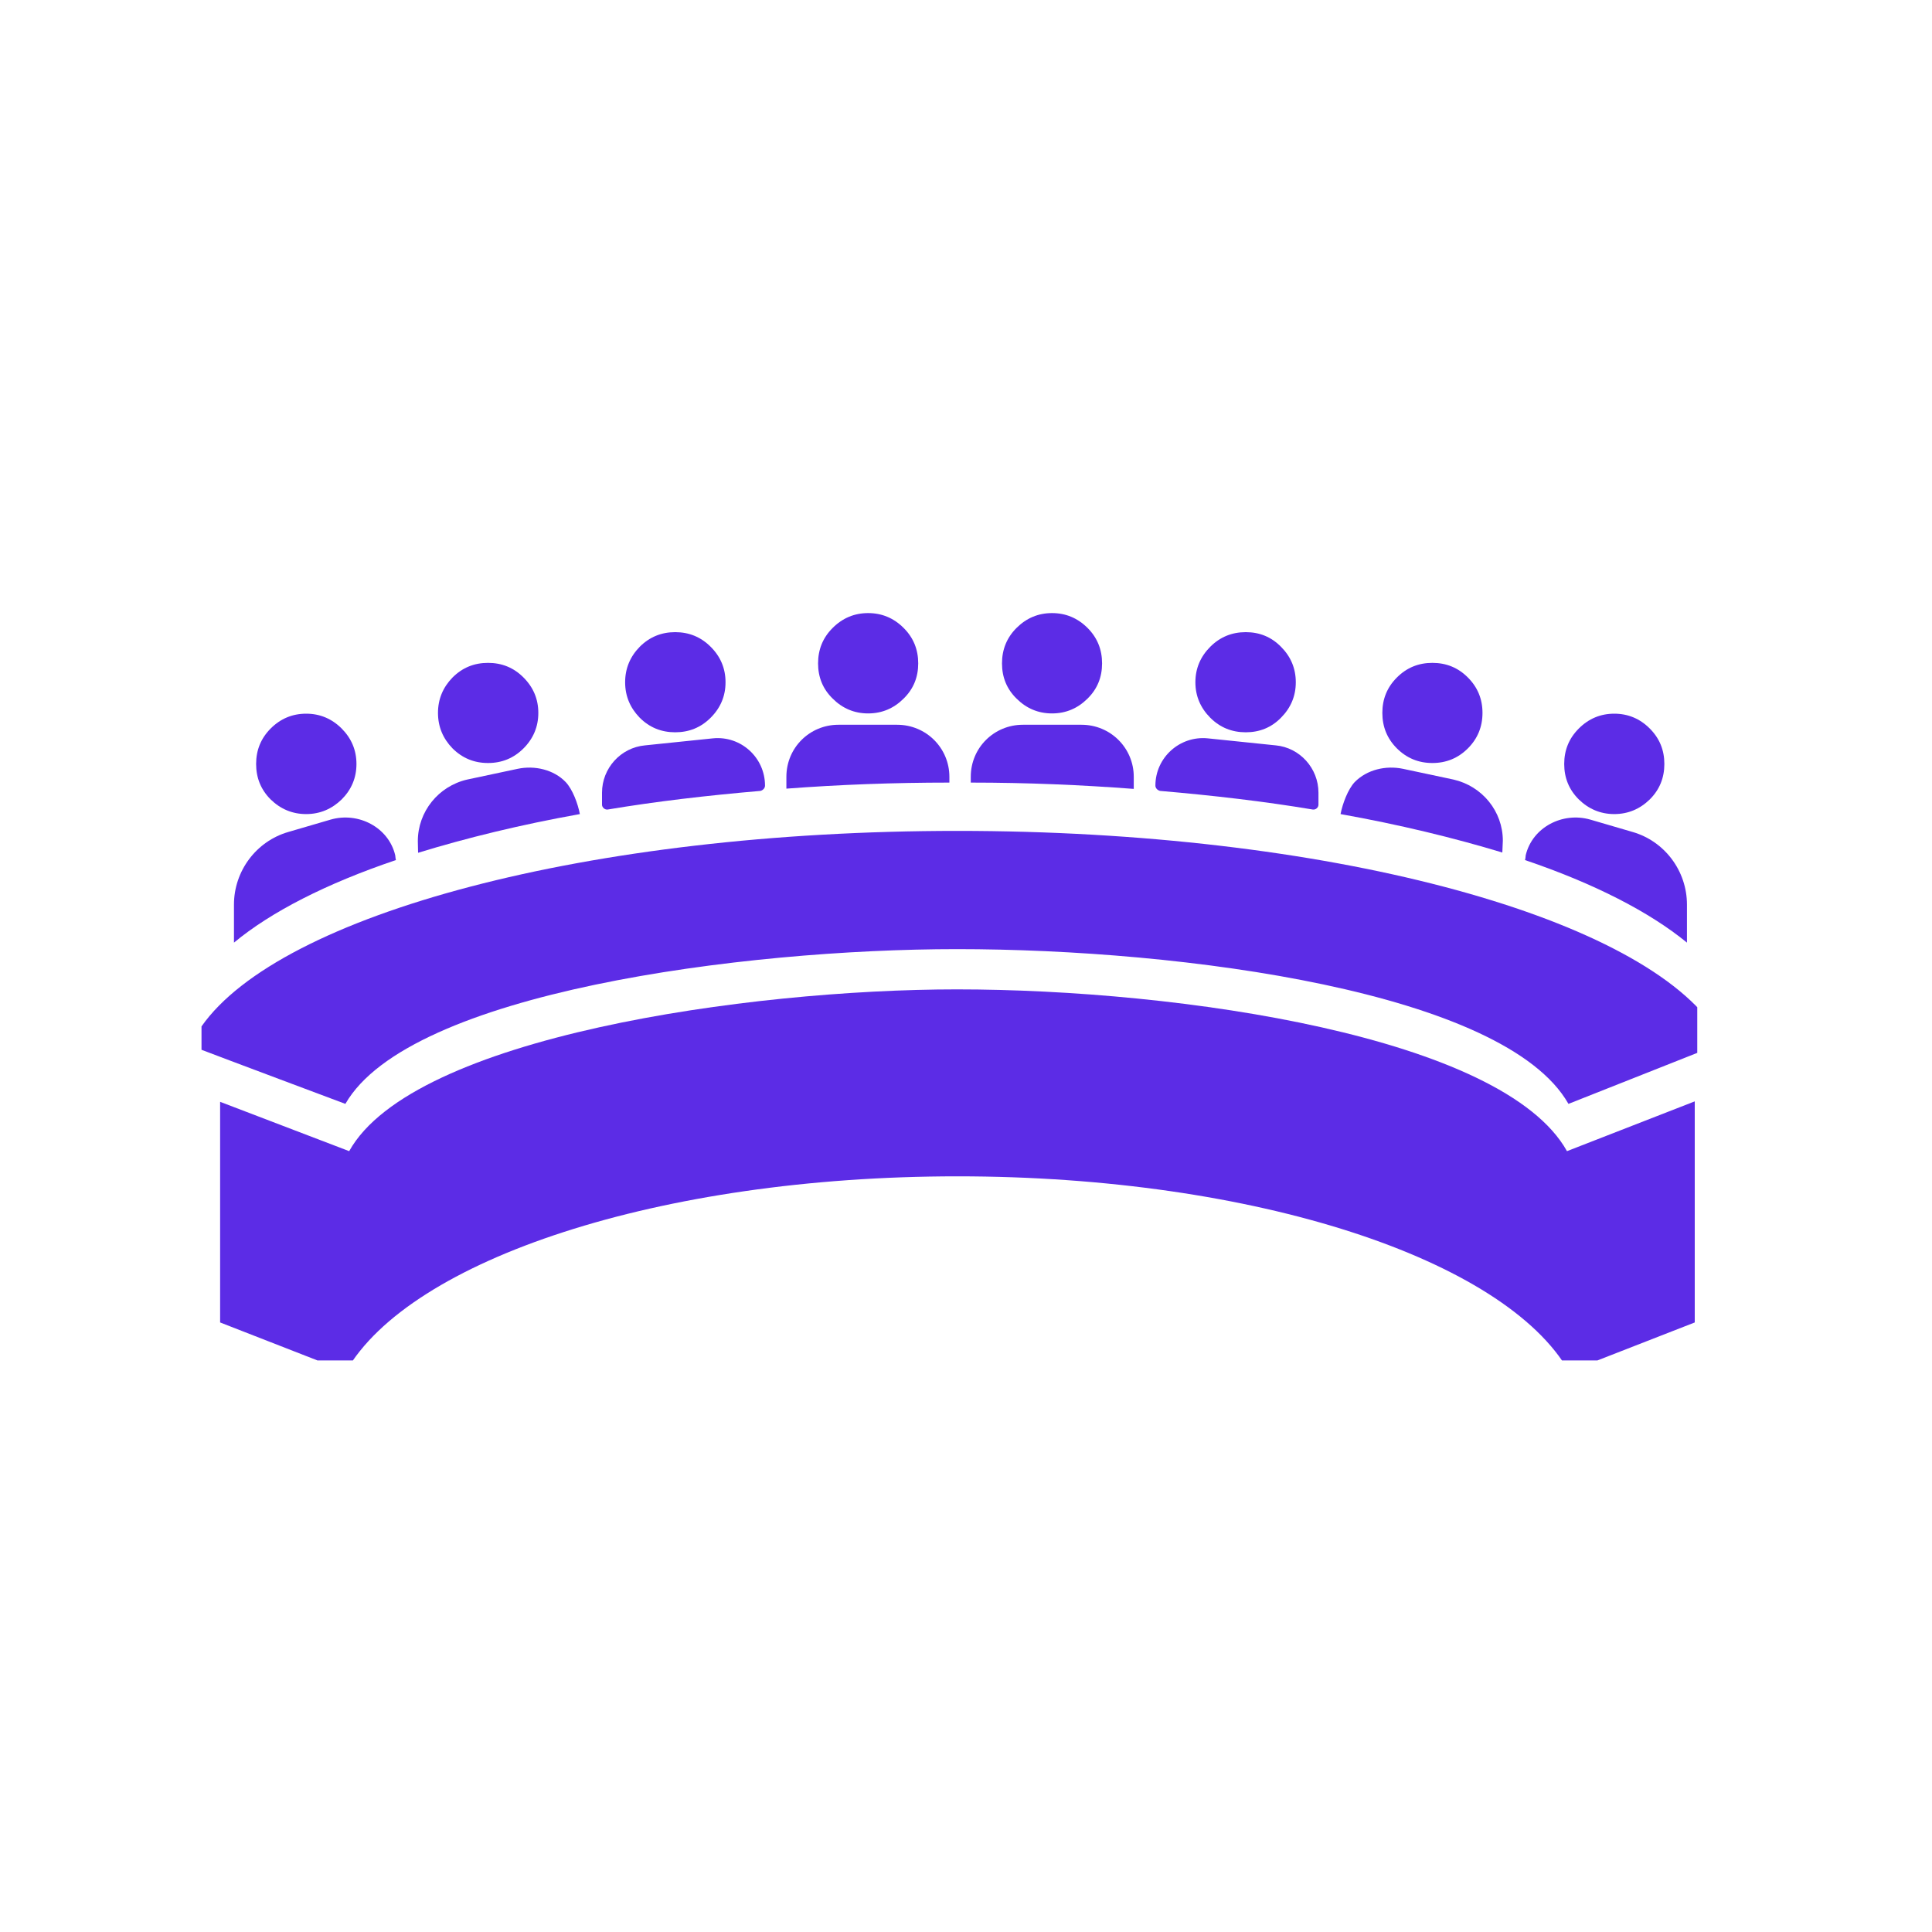<svg xmlns="http://www.w3.org/2000/svg" xmlns:xlink="http://www.w3.org/1999/xlink" width="40" zoomAndPan="magnify" viewBox="0 0 30 30" height="40" preserveAspectRatio="xMidYMid meet" version="1.0"><defs><clipPath id="8a3a4d340a"><path d="M 3.129 12 L 26.355 12 L 26.355 18 L 3.129 18 Z M 3.129 12 " clip-rule="nonzero"/></clipPath><clipPath id="d926e30f7b"><path d="M 3.129 15 L 26.355 15 L 26.355 21.125 L 3.129 21.125 Z M 3.129 15 " clip-rule="nonzero"/></clipPath><clipPath id="71372b06c3"><path d="M 12 9.512 L 15 9.512 L 15 12 L 12 12 Z M 12 9.512 " clip-rule="nonzero"/></clipPath><clipPath id="dfe304738a"><path d="M 15 9.512 L 18 9.512 L 18 12 L 15 12 Z M 15 9.512 " clip-rule="nonzero"/></clipPath><clipPath id="267e62dc50"><path d="M 9 9.512 L 12 9.512 L 12 12 L 9 12 Z M 9 9.512 " clip-rule="nonzero"/></clipPath><clipPath id="0943e9c453"><path d="M 3.129 11 L 6 11 L 6 13 L 3.129 13 Z M 3.129 11 " clip-rule="nonzero"/></clipPath><clipPath id="699a5c3a1d"><path d="M 3.129 12 L 7 12 L 7 15 L 3.129 15 Z M 3.129 12 " clip-rule="nonzero"/></clipPath><clipPath id="921cd10685"><path d="M 18 9.512 L 21 9.512 L 21 12 L 18 12 Z M 18 9.512 " clip-rule="nonzero"/></clipPath><clipPath id="0f486b46c5"><path d="M 23 12 L 26.355 12 L 26.355 15 L 23 15 Z M 23 12 " clip-rule="nonzero"/></clipPath></defs><g clip-path="url(#8a3a4d340a)"><path fill="#5c2ce6" d="M 5.363 17.141 C 6.355 15.41 11.547 14.738 14.859 14.738 C 18.371 14.738 23.367 15.402 24.355 17.141 L 26.605 16.25 C 26.605 16.086 26.605 15.938 26.605 15.938 C 25.379 14.203 20.59 12.902 14.867 12.902 C 9.141 12.902 4.352 14.195 3.129 15.938 L 3.129 16.301 C 3.379 16.398 5.363 17.141 5.363 17.141 Z M 5.363 17.141 " fill-opacity="1" fill-rule="nonzero"/></g><g clip-path="url(#d926e30f7b)"><path fill="#5c2ce6" d="M 24.332 17.875 C 23.34 16.098 18.324 15.363 14.859 15.363 C 11.633 15.363 6.41 16.098 5.422 17.875 L 3.418 17.109 L 3.418 20.535 L 5.371 21.297 C 6.363 19.562 10.234 18.266 14.867 18.266 C 19.5 18.266 23.371 19.559 24.363 21.297 L 26.316 20.535 L 26.316 17.102 Z M 24.332 17.875 " fill-opacity="1" fill-rule="nonzero"/></g><g clip-path="url(#71372b06c3)"><path fill="#5c2ce6" d="M 14.258 10.301 C 14.258 10.516 14.184 10.699 14.031 10.848 C 13.879 11 13.695 11.078 13.48 11.078 C 13.266 11.078 13.082 11 12.93 10.848 C 12.777 10.699 12.703 10.516 12.703 10.301 C 12.703 10.086 12.777 9.902 12.93 9.75 C 13.082 9.598 13.266 9.52 13.48 9.52 C 13.695 9.52 13.879 9.598 14.031 9.75 C 14.184 9.902 14.258 10.086 14.258 10.301 Z M 14.258 10.301 " fill-opacity="1" fill-rule="nonzero"/></g><g clip-path="url(#dfe304738a)"><path fill="#5c2ce6" d="M 17.113 10.301 C 17.113 10.516 17.039 10.699 16.887 10.848 C 16.734 11 16.551 11.078 16.336 11.078 C 16.121 11.078 15.938 11 15.785 10.848 C 15.633 10.699 15.559 10.516 15.559 10.301 C 15.559 10.086 15.633 9.902 15.785 9.75 C 15.938 9.598 16.121 9.52 16.336 9.52 C 16.551 9.52 16.734 9.598 16.887 9.75 C 17.039 9.902 17.113 10.086 17.113 10.301 Z M 17.113 10.301 " fill-opacity="1" fill-rule="nonzero"/></g><path fill="#5c2ce6" d="M 17.605 12.25 L 17.605 12.062 C 17.605 11.617 17.246 11.254 16.793 11.254 L 15.883 11.254 C 15.438 11.254 15.074 11.609 15.074 12.062 L 15.074 12.152 C 15.945 12.152 16.789 12.188 17.605 12.25 Z M 17.605 12.25 " fill-opacity="1" fill-rule="nonzero"/><path fill="#5c2ce6" d="M 14.742 12.152 L 14.742 12.062 C 14.742 11.617 14.383 11.254 13.93 11.254 L 13.02 11.254 C 12.574 11.254 12.211 11.609 12.211 12.062 L 12.211 12.246 C 13.027 12.184 13.875 12.152 14.742 12.152 Z M 14.742 12.152 " fill-opacity="1" fill-rule="nonzero"/><g clip-path="url(#267e62dc50)"><path fill="#5c2ce6" d="M 11.266 10.594 C 11.266 10.809 11.188 10.992 11.035 11.145 C 10.883 11.297 10.699 11.371 10.484 11.371 C 10.27 11.371 10.086 11.297 9.934 11.145 C 9.785 10.992 9.707 10.809 9.707 10.594 C 9.707 10.379 9.785 10.195 9.934 10.043 C 10.086 9.891 10.27 9.816 10.484 9.816 C 10.699 9.816 10.883 9.891 11.035 10.043 C 11.188 10.195 11.266 10.379 11.266 10.594 Z M 11.266 10.594 " fill-opacity="1" fill-rule="nonzero"/></g><path fill="#5c2ce6" d="M 11.879 12.199 C 11.879 11.762 11.504 11.422 11.07 11.465 L 10.016 11.574 C 9.637 11.609 9.348 11.93 9.348 12.309 L 9.348 12.496 C 9.348 12.539 9.395 12.578 9.438 12.57 C 10.184 12.445 10.98 12.352 11.809 12.281 C 11.848 12.27 11.879 12.238 11.879 12.199 Z M 11.879 12.199 " fill-opacity="1" fill-rule="nonzero"/><g clip-path="url(#0943e9c453)"><path fill="#5c2ce6" d="M 5.535 11.863 C 5.535 12.078 5.457 12.262 5.305 12.414 C 5.152 12.562 4.969 12.641 4.754 12.641 C 4.539 12.641 4.355 12.562 4.203 12.414 C 4.051 12.262 3.977 12.078 3.977 11.863 C 3.977 11.648 4.051 11.465 4.203 11.312 C 4.355 11.16 4.539 11.082 4.754 11.082 C 4.969 11.082 5.152 11.16 5.305 11.312 C 5.457 11.465 5.535 11.648 5.535 11.863 Z M 5.535 11.863 " fill-opacity="1" fill-rule="nonzero"/></g><g clip-path="url(#699a5c3a1d)"><path fill="#5c2ce6" d="M 6.148 13.355 C 6.141 13.332 6.141 13.305 6.137 13.281 C 6.035 12.848 5.566 12.602 5.133 12.727 L 4.48 12.918 C 3.977 13.062 3.633 13.527 3.633 14.047 L 3.633 14.637 C 4.207 14.16 5.07 13.719 6.148 13.355 Z M 6.148 13.355 " fill-opacity="1" fill-rule="nonzero"/></g><path fill="#5c2ce6" d="M 8.359 11.07 C 8.359 11.285 8.281 11.469 8.129 11.621 C 7.977 11.773 7.793 11.848 7.578 11.848 C 7.363 11.848 7.18 11.773 7.027 11.621 C 6.879 11.469 6.801 11.285 6.801 11.07 C 6.801 10.855 6.879 10.672 7.027 10.52 C 7.18 10.367 7.363 10.293 7.578 10.293 C 7.793 10.293 7.977 10.367 8.129 10.52 C 8.281 10.672 8.359 10.855 8.359 11.07 Z M 8.359 11.07 " fill-opacity="1" fill-rule="nonzero"/><path fill="#5c2ce6" d="M 9.004 12.641 C 8.973 12.477 8.891 12.258 8.785 12.145 C 8.598 11.949 8.301 11.883 8.039 11.938 L 7.254 12.105 C 6.809 12.207 6.488 12.602 6.488 13.062 L 6.492 13.242 C 7.242 13.012 8.086 12.805 9.004 12.641 Z M 9.004 12.641 " fill-opacity="1" fill-rule="nonzero"/><g clip-path="url(#921cd10685)"><path fill="#5c2ce6" d="M 20.121 10.594 C 20.121 10.809 20.043 10.992 19.891 11.145 C 19.742 11.297 19.559 11.371 19.344 11.371 C 19.129 11.371 18.945 11.297 18.793 11.145 C 18.641 10.992 18.562 10.809 18.562 10.594 C 18.562 10.379 18.641 10.195 18.793 10.043 C 18.945 9.891 19.129 9.816 19.344 9.816 C 19.559 9.816 19.742 9.891 19.891 10.043 C 20.043 10.195 20.121 10.379 20.121 10.594 Z M 20.121 10.594 " fill-opacity="1" fill-rule="nonzero"/></g><path fill="#5c2ce6" d="M 17.941 12.199 C 17.941 11.762 18.32 11.422 18.754 11.465 L 19.809 11.574 C 20.184 11.609 20.473 11.93 20.473 12.309 L 20.473 12.496 C 20.473 12.539 20.43 12.578 20.383 12.57 C 19.637 12.445 18.84 12.352 18.012 12.281 C 17.973 12.27 17.941 12.238 17.941 12.199 Z M 17.941 12.199 " fill-opacity="1" fill-rule="nonzero"/><path fill="#5c2ce6" d="M 25.844 11.863 C 25.844 12.078 25.77 12.262 25.617 12.414 C 25.465 12.562 25.281 12.641 25.066 12.641 C 24.852 12.641 24.668 12.562 24.516 12.414 C 24.363 12.262 24.289 12.078 24.289 11.863 C 24.289 11.648 24.363 11.465 24.516 11.312 C 24.668 11.16 24.852 11.082 25.066 11.082 C 25.281 11.082 25.465 11.16 25.617 11.312 C 25.77 11.465 25.844 11.648 25.844 11.863 Z M 25.844 11.863 " fill-opacity="1" fill-rule="nonzero"/><g clip-path="url(#0f486b46c5)"><path fill="#5c2ce6" d="M 23.68 13.355 C 23.688 13.332 23.688 13.305 23.691 13.281 C 23.793 12.848 24.262 12.602 24.695 12.727 L 25.348 12.918 C 25.852 13.062 26.195 13.527 26.195 14.047 L 26.195 14.637 C 25.613 14.16 24.754 13.719 23.68 13.355 Z M 23.68 13.355 " fill-opacity="1" fill-rule="nonzero"/></g><path fill="#5c2ce6" d="M 23.02 11.07 C 23.02 11.285 22.945 11.469 22.793 11.621 C 22.641 11.773 22.457 11.848 22.242 11.848 C 22.027 11.848 21.844 11.773 21.691 11.621 C 21.539 11.469 21.465 11.285 21.465 11.07 C 21.465 10.855 21.539 10.672 21.691 10.52 C 21.844 10.367 22.027 10.293 22.242 10.293 C 22.457 10.293 22.641 10.367 22.793 10.52 C 22.945 10.672 23.02 10.855 23.02 11.07 Z M 23.02 11.07 " fill-opacity="1" fill-rule="nonzero"/><path fill="#5c2ce6" d="M 20.816 12.641 C 20.848 12.477 20.93 12.258 21.035 12.145 C 21.227 11.949 21.52 11.883 21.785 11.938 L 22.57 12.105 C 23.016 12.207 23.336 12.598 23.336 13.055 L 23.328 13.238 C 22.582 13.012 21.734 12.805 20.816 12.641 Z M 20.816 12.641 " fill-opacity="1" fill-rule="nonzero"/></svg>